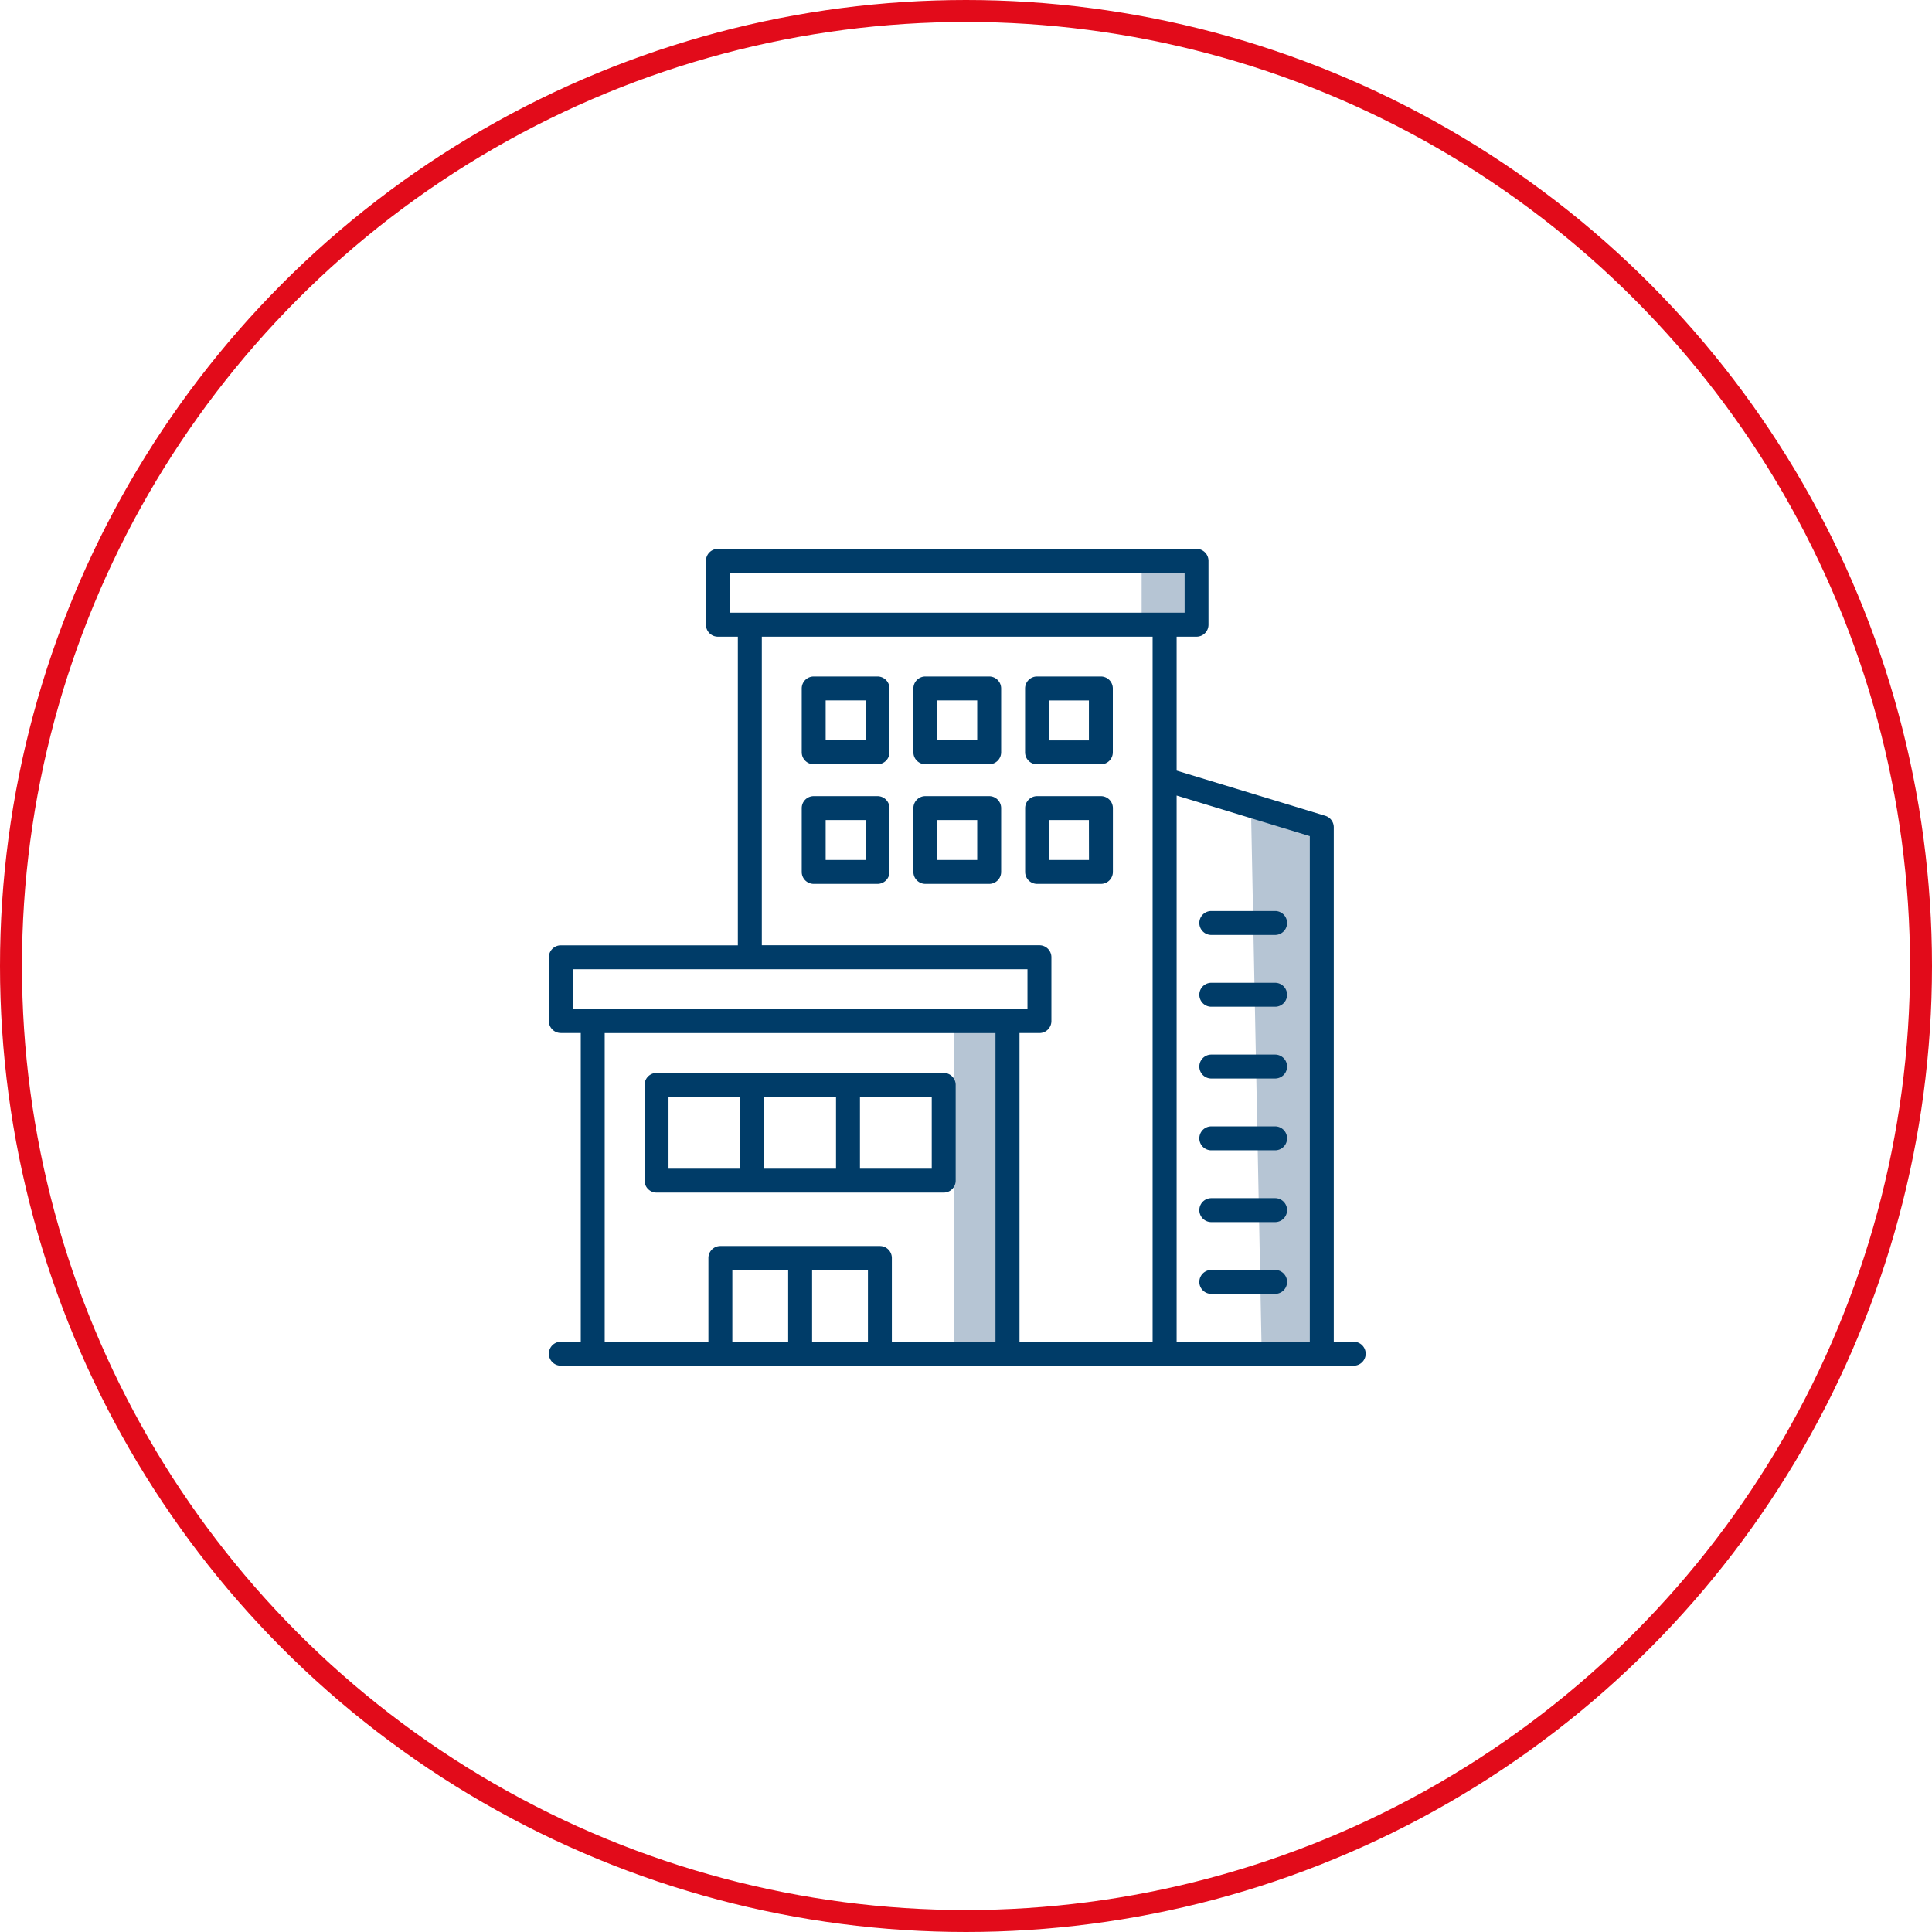 <svg xmlns="http://www.w3.org/2000/svg" width="88" height="88" viewBox="0 0 88 88">
  <g id="Grupo_1715" data-name="Grupo 1715" transform="translate(-1204 -1584)">
    <g id="Elipse_181" data-name="Elipse 181" transform="translate(1204 1584)" fill="none" stroke="#e20b1a" stroke-width="1">
      <circle cx="44" cy="44" r="44" stroke="none"/>
      <circle cx="44" cy="44" r="43.5" fill="none"/>
    </g>
    <path id="Trazado_40885" data-name="Trazado 40885" d="M15527.974,1544.444l3.138,1.078v23.924h-2.647Z" transform="translate(-14267 76)" fill="#b6c5d4"/>
    <path id="Trazado_40886" data-name="Trazado 40886" d="M15528.464,1545.15h2.647V1560.8h-2.647Z" transform="translate(-14281 85)" fill="#b6c5d4"/>
    <path id="Trazado_40887" data-name="Trazado 40887" d="M15528.464,1545.15h2.647v3.24h-2.647Z" transform="translate(-14272.464 64)" fill="#b6c5d4"/>
    <g id="Grupo_1708" data-name="Grupo 1708" transform="translate(1229 1609)">
      <path id="Trazado_40871" data-name="Trazado 40871" d="M36.66,36.115h-.908V12.68a.545.545,0,0,0-.386-.521L28.594,10.1V4H29.5a.545.545,0,0,0,.545-.545V.545A.545.545,0,0,0,29.5,0H7.7a.545.545,0,0,0-.545.545V3.452A.545.545,0,0,0,7.7,4h.908V18.058H.545A.545.545,0,0,0,0,18.6v2.907a.545.545,0,0,0,.545.545h.908V36.115H.545a.545.545,0,1,0,0,1.09H36.66a.545.545,0,0,0,0-1.09Zm-2-23.031V36.115H28.594V11.236ZM8.248,1.09h20.71V2.907H8.248ZM9.7,4H27.5V36.115H21.437V22.054h.908a.545.545,0,0,0,.545-.545V18.6a.545.545,0,0,0-.545-.545H9.7ZM1.09,19.148H21.8v1.817H1.09Zm1.453,2.907h17.8V36.115H15.623V32.3a.545.545,0,0,0-.545-.545H7.812a.545.545,0,0,0-.545.545v3.815H2.543ZM11.99,32.845h2.543v3.27H11.99Zm-1.09,3.27H8.357v-3.27H10.9Z" transform="translate(0)" fill="#003c68"/>
      <path id="Trazado_40872" data-name="Trazado 40872" d="M73.625,333.95a.545.545,0,0,0,.545-.545v-4.36a.545.545,0,0,0-.545-.545H60.545a.545.545,0,0,0-.545.545v4.36a.545.545,0,0,0,.545.545Zm-8.175-1.09v-3.27h3.27v3.27Zm7.63,0H69.81v-3.27h3.27Zm-11.99-3.27h3.27v3.27H61.09Z" transform="translate(-55.64 -304.629)" fill="#003c68"/>
      <path id="Trazado_40873" data-name="Trazado 40873" d="M161.952,80h-2.907a.545.545,0,0,0-.545.545v2.907a.545.545,0,0,0,.545.545h2.907a.545.545,0,0,0,.545-.545V80.545A.545.545,0,0,0,161.952,80Zm-.545,2.907H159.59V81.09h1.817Z" transform="translate(-146.982 -74.187)" fill="#003c68"/>
      <path id="Trazado_40874" data-name="Trazado 40874" d="M299.045,84h2.907a.545.545,0,0,0,.545-.545V80.545a.545.545,0,0,0-.545-.545h-2.907a.545.545,0,0,0-.545.545v2.907A.545.545,0,0,0,299.045,84Zm.545-2.907h1.817v1.817H299.59Z" transform="translate(-276.809 -74.187)" fill="#003c68"/>
      <path id="Trazado_40875" data-name="Trazado 40875" d="M231.952,80h-2.907a.545.545,0,0,0-.545.545v2.907a.545.545,0,0,0,.545.545h2.907a.545.545,0,0,0,.545-.545V80.545a.545.545,0,0,0-.545-.545Zm-.545,2.907H229.59V81.09h1.817Z" transform="translate(-211.896 -74.187)" fill="#003c68"/>
      <path id="Trazado_40876" data-name="Trazado 40876" d="M161.952,155h-2.907a.545.545,0,0,0-.545.545v2.907a.545.545,0,0,0,.545.545h2.907a.545.545,0,0,0,.545-.545v-2.907A.545.545,0,0,0,161.952,155Zm-.545,2.907H159.59V156.09h1.817Z" transform="translate(-146.982 -143.737)" fill="#003c68"/>
      <path id="Trazado_40877" data-name="Trazado 40877" d="M302.5,158.452v-2.907a.545.545,0,0,0-.545-.545h-2.907a.545.545,0,0,0-.545.545v2.907a.545.545,0,0,0,.545.545h2.907a.545.545,0,0,0,.545-.545Zm-1.09-.545H299.59V156.09h1.817Z" transform="translate(-276.809 -143.737)" fill="#003c68"/>
      <path id="Trazado_40878" data-name="Trazado 40878" d="M231.952,155h-2.907a.545.545,0,0,0-.545.545v2.907a.545.545,0,0,0,.545.545h2.907a.545.545,0,0,0,.545-.545v-2.907a.545.545,0,0,0-.545-.545Zm-.545,2.907H229.59V156.09h1.817Z" transform="translate(-211.896 -143.737)" fill="#003c68"/>
      <path id="Trazado_40879" data-name="Trazado 40879" d="M411.2,452h-2.907a.545.545,0,0,0,0,1.09H411.2a.545.545,0,0,0,0-1.09Z" transform="translate(-378.12 -419.155)" fill="#003c68"/>
      <path id="Trazado_40880" data-name="Trazado 40880" d="M408.295,408.09H411.2a.545.545,0,0,0,0-1.09h-2.907a.545.545,0,0,0,0,1.09Z" transform="translate(-378.12 -377.425)" fill="#003c68"/>
      <path id="Trazado_40881" data-name="Trazado 40881" d="M408.295,363.09H411.2a.545.545,0,0,0,0-1.09h-2.907a.545.545,0,0,0,0,1.09Z" transform="translate(-378.12 -335.695)" fill="#003c68"/>
      <path id="Trazado_40882" data-name="Trazado 40882" d="M408.295,318.09H411.2a.545.545,0,0,0,0-1.09h-2.907a.545.545,0,0,0,0,1.09Z" transform="translate(-378.12 -293.965)" fill="#003c68"/>
      <path id="Trazado_40883" data-name="Trazado 40883" d="M408.295,273.09H411.2a.545.545,0,0,0,0-1.09h-2.907a.545.545,0,0,0,0,1.09Z" transform="translate(-378.12 -252.235)" fill="#003c68"/>
      <path id="Trazado_40884" data-name="Trazado 40884" d="M408.295,228.09H411.2a.545.545,0,0,0,0-1.09h-2.907a.545.545,0,0,0,0,1.09Z" transform="translate(-378.12 -210.505)" fill="#003c68"/>
    </g>
  </g>
</svg>
